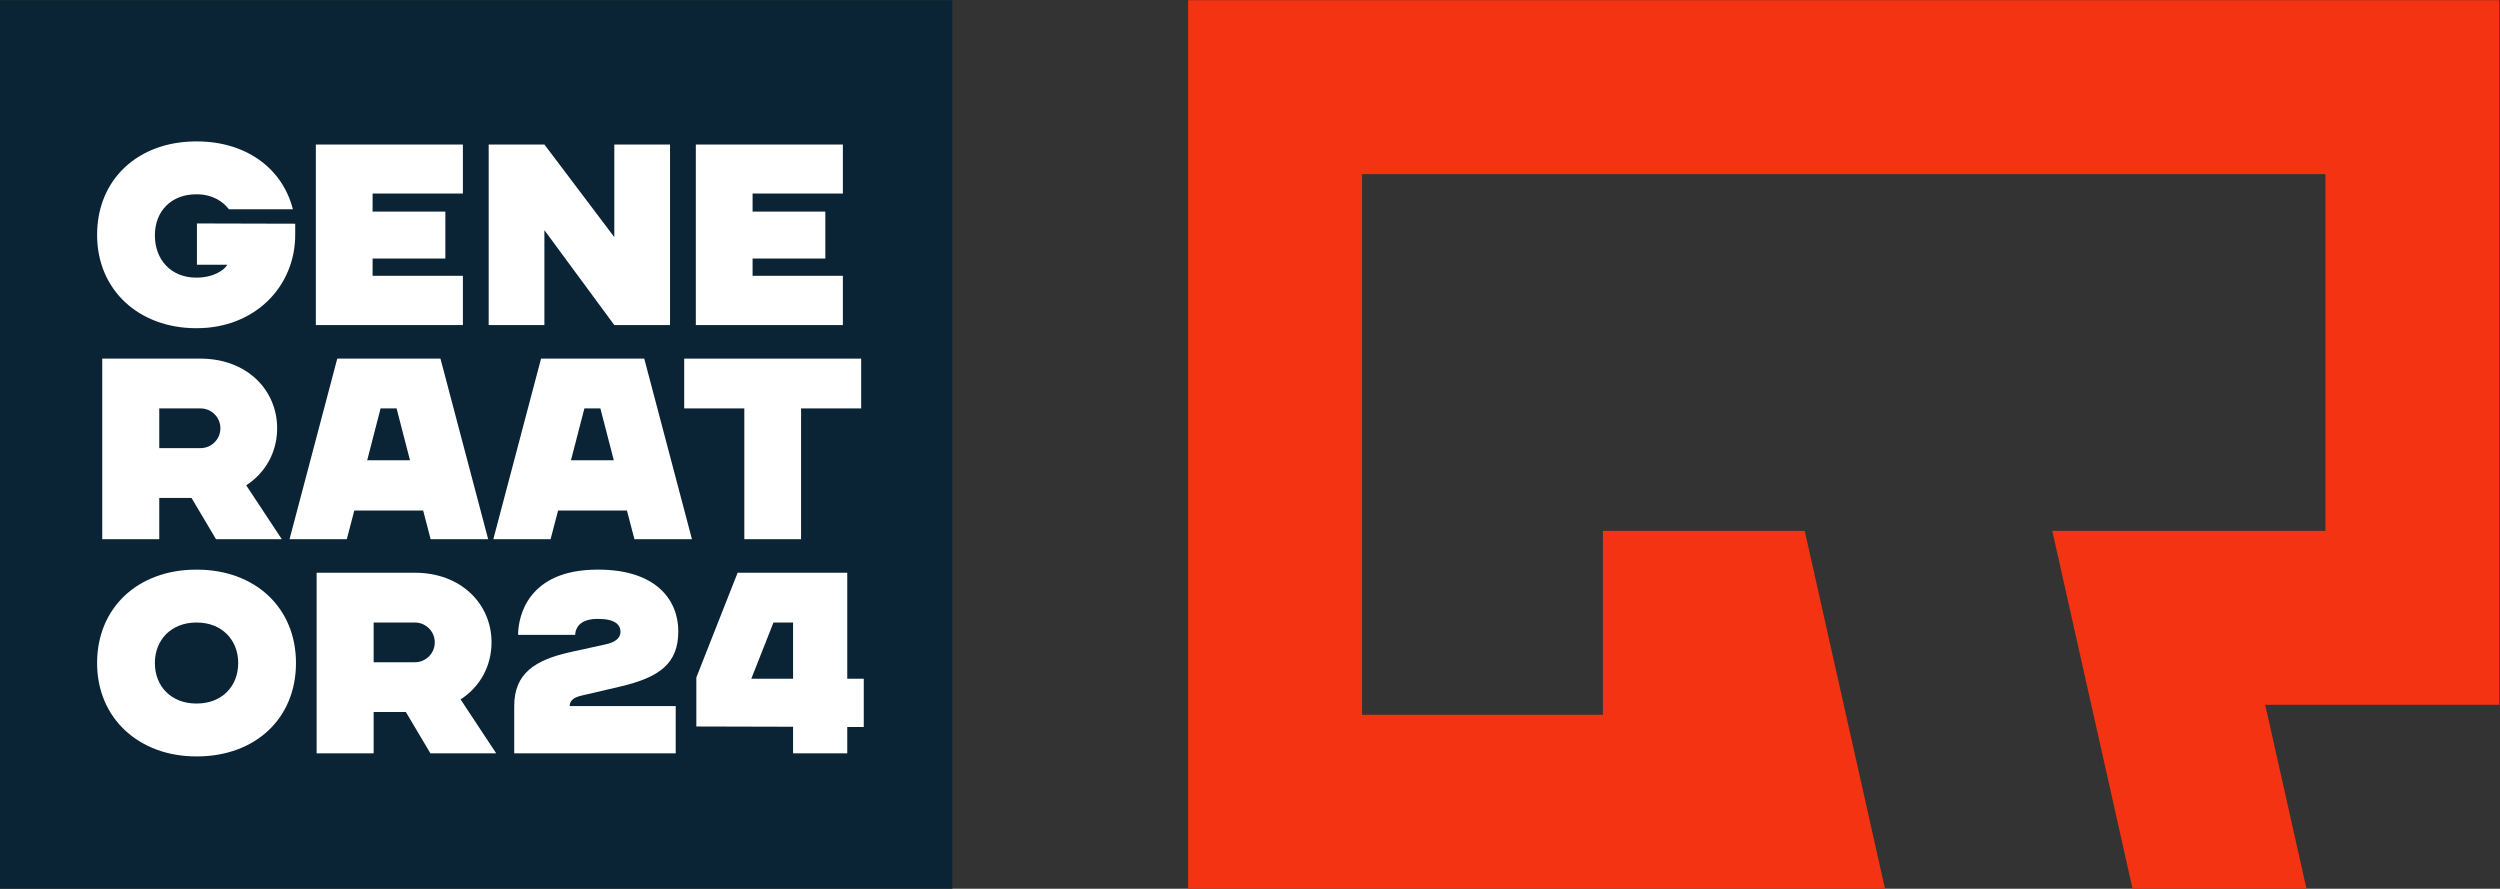<svg xmlns:dc="http://purl.org/dc/elements/1.1/" xmlns:cc="http://creativecommons.org/ns#" xmlns:rdf="http://www.w3.org/1999/02/22-rdf-syntax-ns#" xmlns:svg="http://www.w3.org/2000/svg" xmlns="http://www.w3.org/2000/svg" xmlns:sodipodi="http://sodipodi.sourceforge.net/DTD/sodipodi-0.dtd" xmlns:inkscape="http://www.inkscape.org/namespaces/inkscape" id="svg50" xml:space="preserve" width="234.697" height="83.435" viewBox="0 0 234.697 83.435" sodipodi:docname="GR24_logo_c.svg" inkscape:version="1.0.1 (3bc2e813f5, 2020-09-07)"><rect x="0" y="0" width="234.697" height="83.435" fill="#333333" stroke="none"/><defs id="defs54"></defs><g id="g58" inkscape:groupmode="layer" inkscape:label="GR24_logo" transform="matrix(1.333,0,0,-1.333,0,83.435)"><g id="g60" transform="translate(83.674,62.576)"><path d="m 0,0 v -12.25 -38.075 -12.251 h 12.251 16.962 16.019 3.849 l -5.655,25.207 H 29.213 V -50.325 H 12.251 V -12.25 H 22.616 45.232 80.099 V -37.369 H 73.111 65.453 60.86 l 5.654,-25.207 h 12.25 l -2.907,12.957 h 16.492 l 0,49.619 z" style="fill:#f33311;fill-opacity:1;fill-rule:nonzero;stroke:none" id="path62"></path></g><path d="M 0,0 H 67.073 V 62.576 H 0 Z" style="fill:#0a2435;fill-opacity:1;fill-rule:nonzero;stroke:none" id="path64"></path><g aria-label="GENERAATOR24" transform="matrix(1,0,0,-1,6.293,39.697)" id="text72" style="font-variant:normal;font-weight:normal;font-stretch:normal;font-size:18.168px;font-family:CHANEY;-inkscape-font-specification:CHANEY-Regular;writing-mode:lr-tb;fill:#ffffff;fill-opacity:1;fill-rule:nonzero;stroke:none"><path d="m 7.521,0.218 h 0.055 c 4.07,0 6.922,-2.925 6.922,-6.577 V -7.14 l -6.922,-0.018 v 2.907 h 2.144 c -0.254,0.436 -1.072,0.908 -2.144,0.908 h -0.055 c -1.762,0 -2.907,-1.254 -2.907,-2.979 0,-1.69 1.145,-2.889 2.907,-2.889 h 0.055 c 1.036,0 1.817,0.472 2.253,1.054 H 14.334 C 13.589,-11.082 10.991,-12.935 7.576,-12.935 h -0.055 c -4.07,0 -6.976,2.652 -6.976,6.577 0,3.942 2.998,6.577 6.976,6.577 z" id="path14"></path><path d="M 26.307,-9.265 V -12.717 H 15.951 V 0 H 26.307 V -3.47 H 19.948 V -4.687 h 5.123 v -3.307 h -5.123 v -1.272 z" id="path16"></path><path d="m 36.971,-12.717 v 6.522 L 32.048,-12.717 H 28.123 V 0 h 3.924 V -6.686 L 36.971,0 h 3.924 v -12.717 z" id="path18"></path><path d="M 53.068,-9.265 V -12.717 H 42.712 V 0 h 10.356 v -3.47 h -6.359 V -4.687 h 5.123 v -3.307 h -5.123 v -1.272 z" id="path20"></path><path d="M 0.908,15.079 H 4.923 v -2.907 h 2.271 l 1.726,2.907 H 13.553 L 11.046,11.282 c 1.381,-0.89 2.18,-2.362 2.18,-4.015 0,-2.707 -2.144,-4.905 -5.396,-4.905 H 0.908 Z M 4.923,8.666 V 5.868 h 2.907 c 0.763,0 1.399,0.618 1.399,1.399 0,0.781 -0.636,1.399 -1.399,1.399 z" id="path22"></path><path d="M 24.036,15.079 H 28.087 L 24.726,2.362 h -7.267 L 14.098,15.079 h 4.033 l 0.527,-2.017 h 4.851 z M 19.567,9.52 20.511,5.868 h 1.126 l 0.945,3.652 z" id="path24"></path><path d="m 38.388,15.079 h 4.051 L 39.079,2.362 h -7.267 L 28.45,15.079 h 4.033 l 0.527,-2.017 h 4.851 z m -4.469,-5.559 0.945,-3.652 h 1.126 l 0.945,3.652 z" id="path26"></path><path d="M 54.357,2.362 H 41.894 v 3.506 h 4.233 V 15.079 H 50.124 V 5.868 h 4.233 z" id="path28"></path><path d="m 7.576,17.223 h -0.055 c -4.07,0 -6.976,2.652 -6.976,6.577 0,3.942 2.998,6.577 6.976,6.577 h 0.055 c 4.07,0 6.976,-2.634 6.976,-6.577 0,-3.924 -2.907,-6.577 -6.976,-6.577 z m 0,9.429 h -0.055 c -1.726,0 -2.907,-1.181 -2.907,-2.852 0,-1.653 1.181,-2.852 2.907,-2.852 h 0.055 c 1.726,0 2.907,1.199 2.907,2.852 0,1.671 -1.181,2.852 -2.907,2.852 z" id="path30"></path><path d="m 16.006,30.158 h 4.015 V 27.251 h 2.271 l 1.726,2.907 h 4.633 l -2.507,-3.797 c 1.381,-0.89 2.18,-2.362 2.18,-4.015 0,-2.707 -2.144,-4.905 -5.396,-4.905 h -6.922 z m 4.015,-6.413 v -2.798 h 2.907 c 0.763,0 1.399,0.618 1.399,1.399 0,0.781 -0.636,1.399 -1.399,1.399 z" id="path32"></path><path d="m 29.922,30.158 h 11.373 v -3.325 h -7.467 c 0,-0.345 0.218,-0.6 0.854,-0.745 l 2.725,-0.636 c 2.78,-0.654 4.07,-1.635 4.07,-3.888 0,-2.235 -1.599,-4.342 -5.632,-4.342 h -0.054 c -4.96,0 -5.596,3.361 -5.596,4.596 h 4.015 c 0.036,-0.6 0.454,-1.126 1.581,-1.126 h 0.054 c 1.181,0 1.562,0.418 1.562,0.908 0,0.491 -0.454,0.763 -1.072,0.89 l -2.398,0.527 c -2.58,0.563 -4.015,1.526 -4.015,3.815 z" id="path34"></path><path d="m 54.539,24.908 h -1.163 v -7.467 h -7.721 l -2.907,7.376 v 3.452 l 6.813,0.018 v 1.871 h 3.815 v -1.853 h 1.163 z m -7.921,0 1.562,-3.961 h 1.381 v 3.961 z" id="path36"></path></g></g></svg>